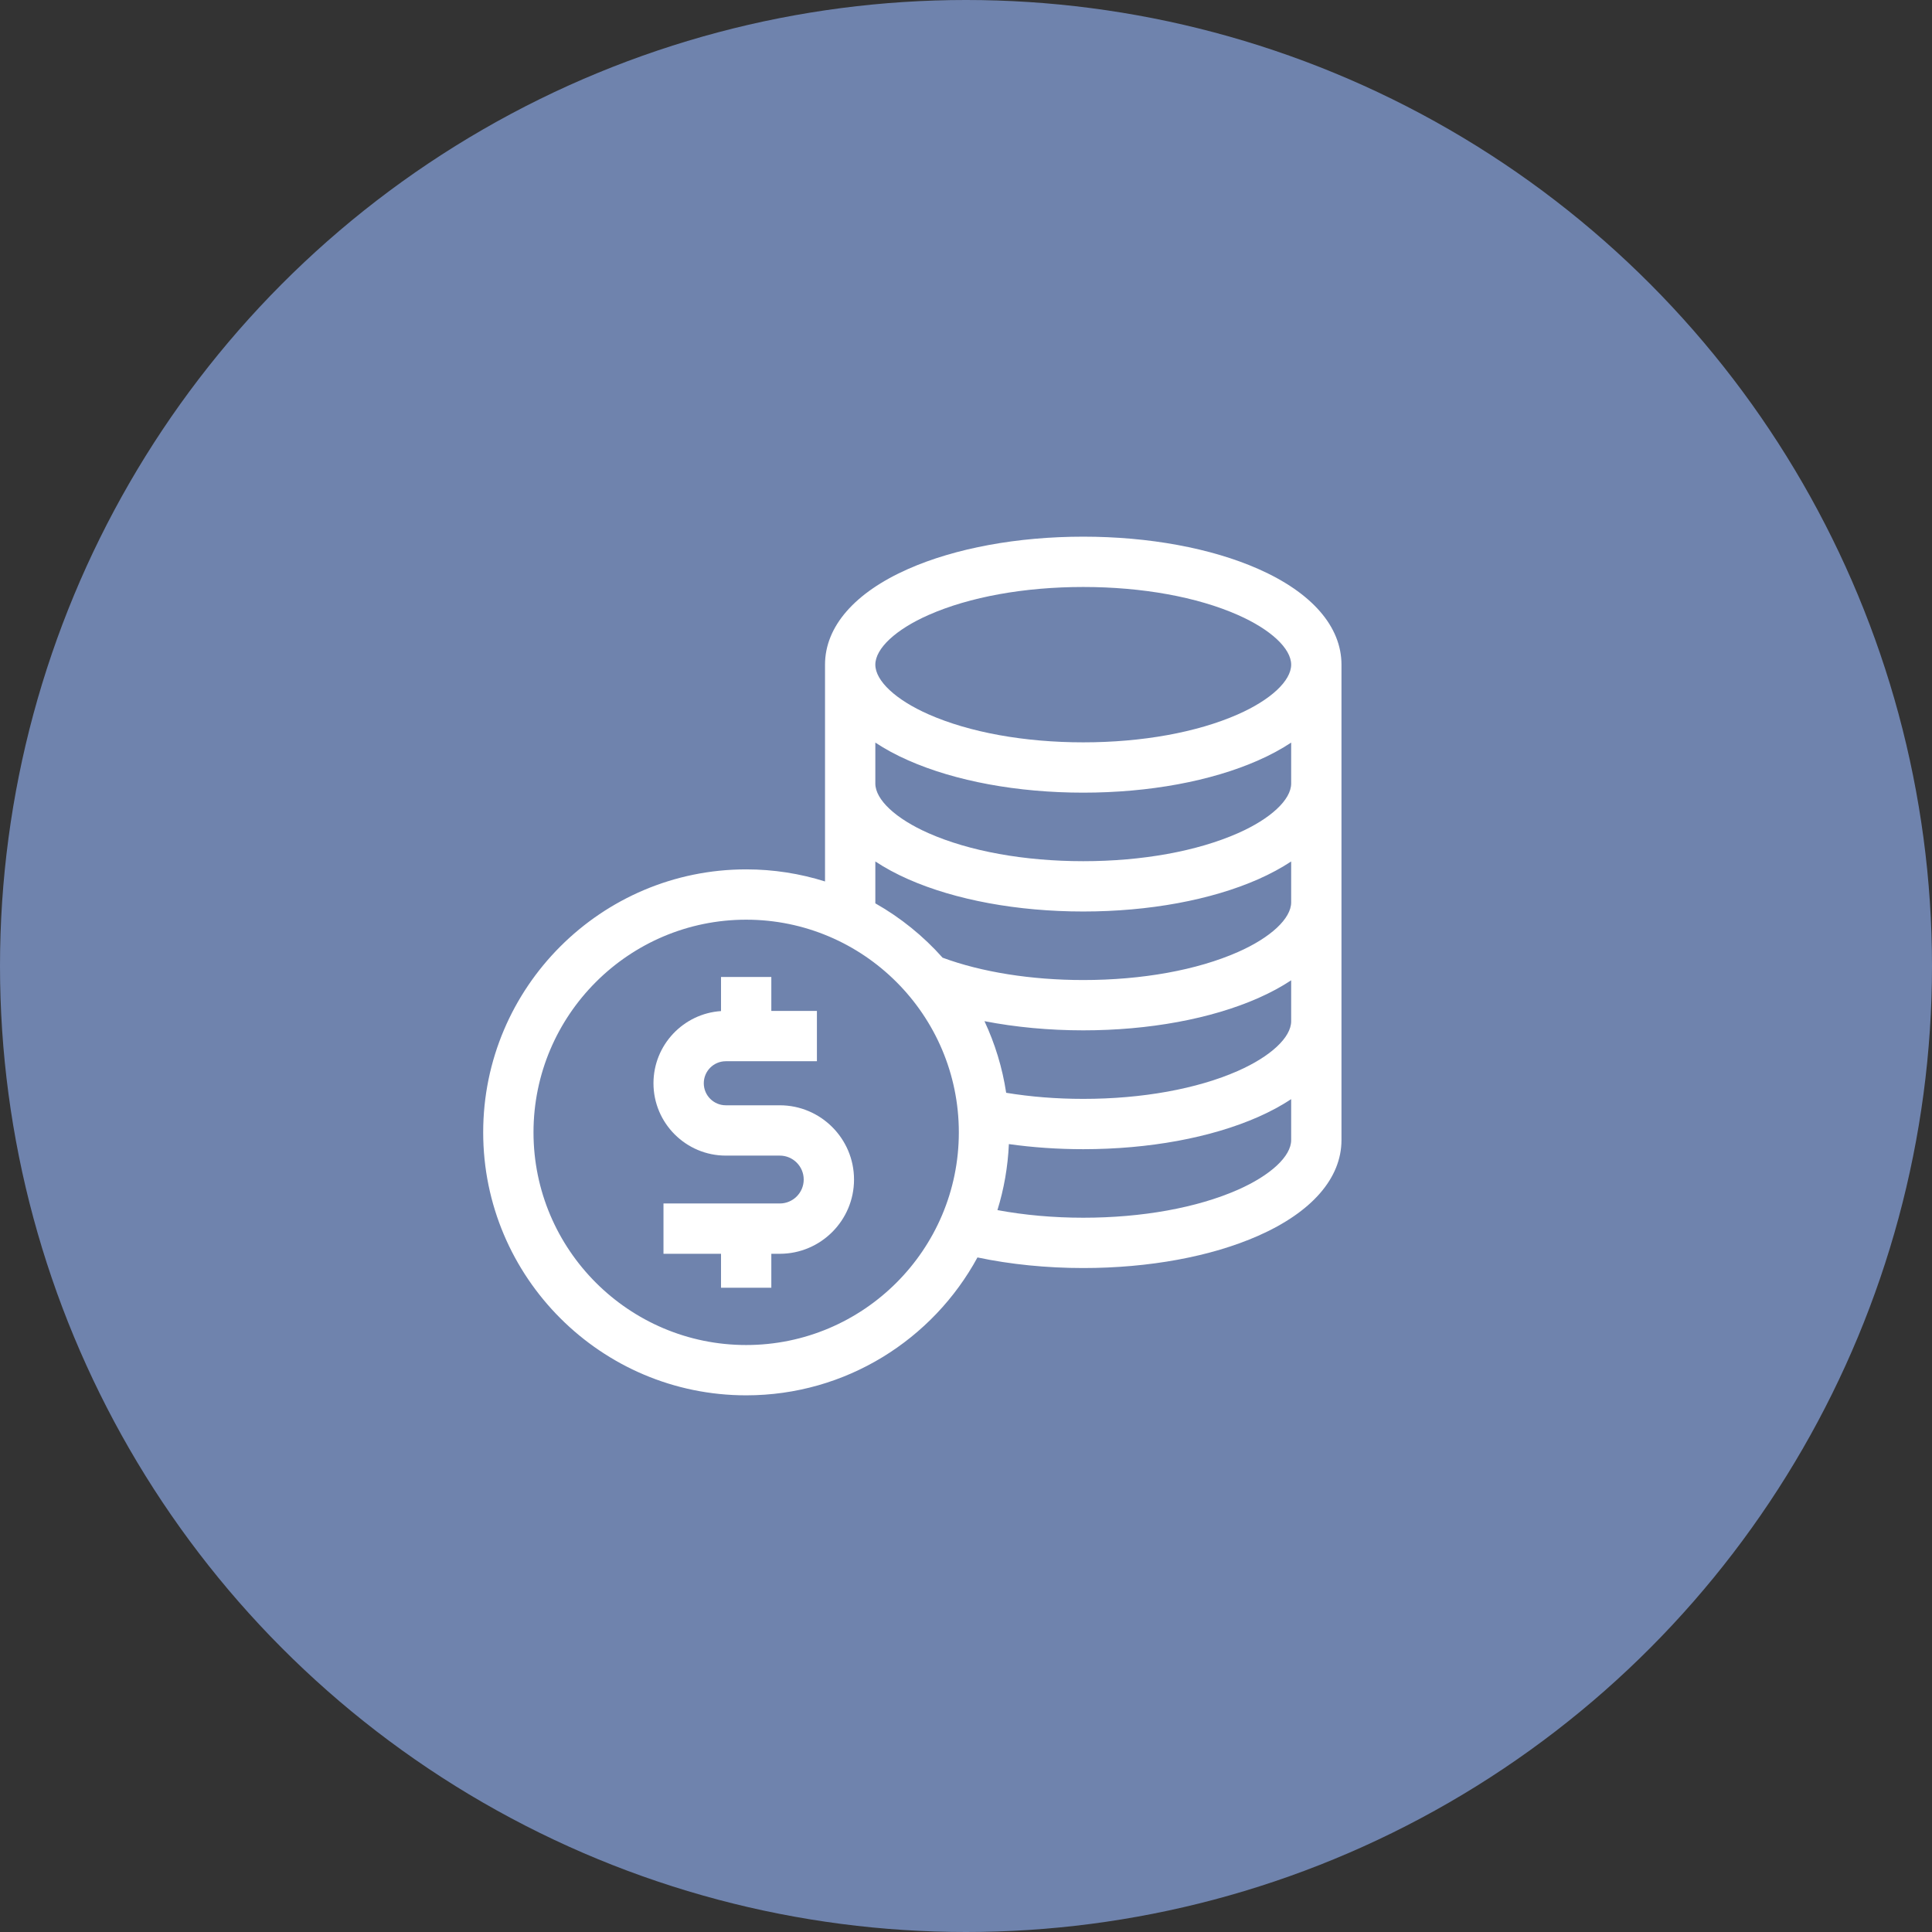 <svg width="72" height="72" viewBox="0 0 72 72" fill="none" xmlns="http://www.w3.org/2000/svg">
<rect x="0" y="0" width="72" height="72" fill="#333333" stroke="none"/>
<circle cx="36" cy="36" r="36" fill="#6F83AD"/>
<path d="M46.89 21.202C45.133 20.427 42.817 20 40.369 20C37.922 20 35.606 20.427 33.849 21.202C31.848 22.085 30.746 23.352 30.746 24.77V32.849C29.818 32.557 28.831 32.399 27.808 32.399C22.404 32.399 18.007 36.795 18.007 42.2C18.007 47.603 22.404 52 27.808 52C31.526 52 34.766 49.919 36.427 46.861C37.655 47.12 39.002 47.256 40.369 47.256C42.817 47.256 45.133 46.83 46.89 46.054C48.891 45.171 49.993 43.904 49.993 42.487V24.77C49.993 23.352 48.891 22.085 46.89 21.202ZM34.606 22.918C36.13 22.245 38.177 21.875 40.369 21.875C42.562 21.875 44.609 22.245 46.133 22.918C47.357 23.458 48.118 24.168 48.118 24.77C48.118 25.372 47.357 26.082 46.133 26.622C44.609 27.294 42.562 27.665 40.369 27.665C38.177 27.665 36.13 27.294 34.606 26.622C33.381 26.082 32.621 25.372 32.621 24.77C32.621 24.168 33.381 23.458 34.606 22.918ZM27.808 50.125C23.438 50.125 19.882 46.57 19.882 42.2C19.882 37.829 23.438 34.274 27.808 34.274C32.178 34.274 35.733 37.829 35.733 42.2C35.733 46.57 32.178 50.125 27.808 50.125ZM46.133 44.339C44.609 45.011 42.562 45.381 40.369 45.381C39.263 45.381 38.175 45.284 37.171 45.097C37.414 44.314 37.56 43.489 37.598 42.637C38.488 42.762 39.416 42.827 40.369 42.827C42.817 42.827 45.133 42.4 46.89 41.625C47.347 41.423 47.757 41.201 48.118 40.962V42.487C48.118 43.089 47.357 43.798 46.133 44.339ZM46.133 39.91C44.609 40.582 42.562 40.952 40.369 40.952C39.372 40.952 38.409 40.875 37.497 40.725C37.355 39.785 37.078 38.889 36.688 38.056C37.841 38.28 39.092 38.398 40.369 38.398C42.817 38.398 45.133 37.971 46.89 37.196C47.347 36.994 47.757 36.772 48.118 36.533V38.057C48.118 38.66 47.357 39.369 46.133 39.91ZM46.133 35.48C44.609 36.153 42.562 36.523 40.369 36.523C38.431 36.523 36.58 36.228 35.127 35.69C34.411 34.885 33.564 34.199 32.621 33.665V32.104C32.982 32.343 33.392 32.565 33.849 32.767C35.606 33.542 37.922 33.969 40.369 33.969C42.817 33.969 45.133 33.542 46.89 32.767C47.347 32.565 47.757 32.343 48.118 32.104V33.628C48.118 34.23 47.357 34.94 46.133 35.48ZM46.133 31.051C44.609 31.724 42.562 32.094 40.369 32.094C38.177 32.094 36.13 31.724 34.606 31.051C33.381 30.511 32.621 29.801 32.621 29.199V27.674C32.982 27.913 33.392 28.136 33.849 28.337C35.606 29.113 37.922 29.54 40.369 29.54C42.817 29.54 45.133 29.113 46.89 28.337C47.347 28.136 47.757 27.913 48.118 27.674V29.199C48.118 29.801 47.357 30.511 46.133 31.051Z" fill="white"/>
<path d="M29.06 41.191H27.049C26.596 41.191 26.228 40.823 26.228 40.37C26.228 39.917 26.596 39.549 27.049 39.549H30.444V37.674H28.745V36.409H26.87V37.68C25.467 37.773 24.353 38.943 24.353 40.37C24.353 41.856 25.562 43.066 27.049 43.066H29.06C29.552 43.066 29.952 43.466 29.952 43.958C29.952 44.45 29.552 44.85 29.06 44.85H24.726V46.725H26.87V47.99H28.745V46.725H29.06C30.585 46.725 31.827 45.484 31.827 43.958C31.827 42.432 30.585 41.191 29.06 41.191Z" fill="white"/>
</svg>
